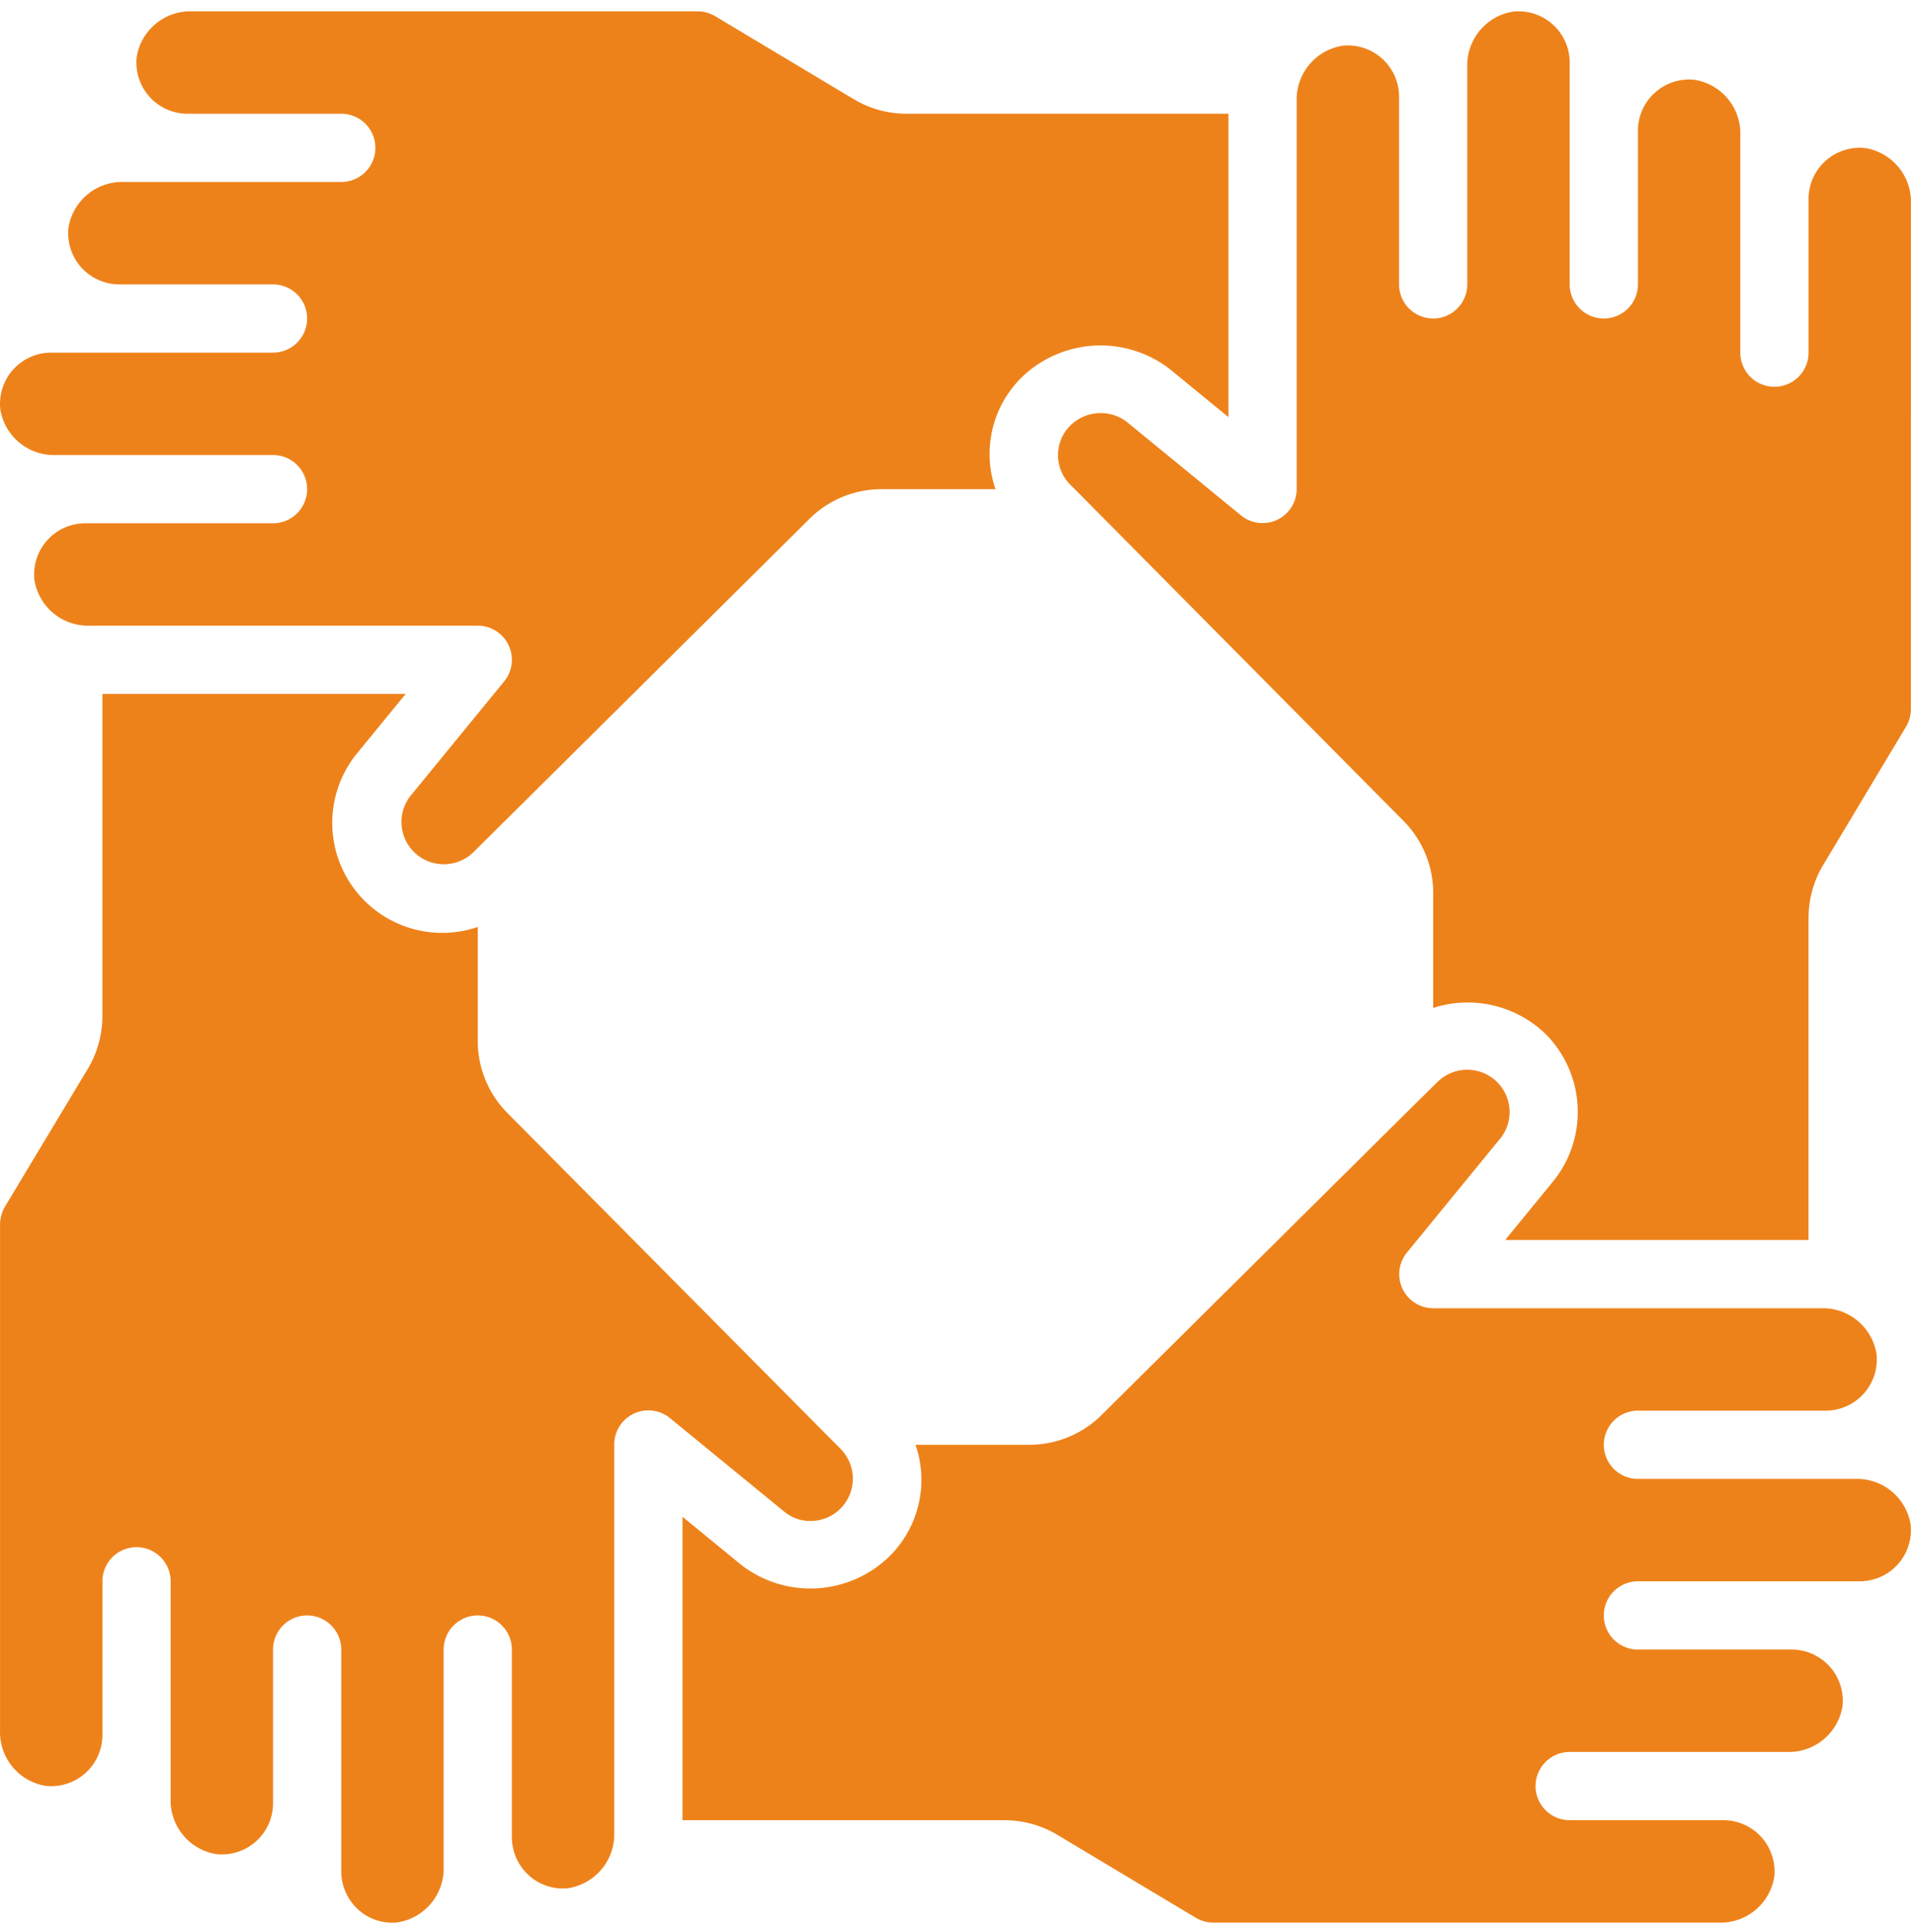 <?xml version="1.0" encoding="UTF-8"?> <svg xmlns="http://www.w3.org/2000/svg" width="108" height="109" viewBox="0 0 108 109"><g><g><g><g><path fill="#ee821a" d="M107.825 40.017c-.003.35-.1.694-.283.993l-4.665 7.786a5.815 5.815 0 0 0-.828 2.964v18.195H84.93l2.732-3.337a6.229 6.229 0 0 0-.46-8.297 6.338 6.338 0 0 0-6.332-1.459v-6.508a5.776 5.776 0 0 0-1.676-4.043L61.23 28.185l-.036-.037-.795-.8a2.351 2.351 0 0 1 .023-3.368 2.441 2.441 0 0 1 3.142-.193l6.467 5.293a1.925 1.925 0 0 0 3.137-1.484V5.729a3.07 3.07 0 0 1 2.58-3.148 2.888 2.888 0 0 1 3.196 2.872v10.59a1.925 1.925 0 0 0 3.85 0V3.803A3.067 3.067 0 0 1 85.376.655a2.888 2.888 0 0 1 3.196 2.873v12.515a1.925 1.925 0 0 0 3.851 0V7.38a2.888 2.888 0 0 1 3.196-2.877 3.067 3.067 0 0 1 2.58 3.152v12.24a1.925 1.925 0 0 0 3.851 0V11.23a2.888 2.888 0 0 1 3.196-2.877 3.07 3.07 0 0 1 2.58 3.15zm-.015 45.99a2.888 2.888 0 0 1-2.873 3.202H92.422a1.925 1.925 0 0 0 0 3.85h8.664a2.888 2.888 0 0 1 2.879 3.197 3.07 3.07 0 0 1-3.154 2.58h-12.24a1.925 1.925 0 0 0 0 3.85h8.665a2.888 2.888 0 0 1 2.878 3.197 3.067 3.067 0 0 1-3.154 2.58H68.447a1.925 1.925 0 0 1-.994-.285l-7.786-4.663a5.817 5.817 0 0 0-2.965-.828H38.51V85.568l3.335 2.73a6.383 6.383 0 0 0 8.3-.456 6.063 6.063 0 0 0 1.514-6.335h6.45a5.776 5.776 0 0 0 4.044-1.675l18.114-17.964.067-.065.784-.77a2.393 2.393 0 0 1 3.37.023 2.38 2.38 0 0 1 .192 3.14l-5.295 6.47a1.925 1.925 0 0 0 1.485 3.14h21.866a3.067 3.067 0 0 1 3.149 2.578 2.888 2.888 0 0 1-2.873 3.198h-10.59a1.925 1.925 0 0 0 0 3.85h12.246a3.07 3.07 0 0 1 3.142 2.575zm-75.746 20.515a2.853 2.853 0 0 1-2.224-.724 2.915 2.915 0 0 1-.957-2.148V93.06a1.925 1.925 0 0 0-3.85 0v12.244a3.08 3.08 0 0 1-2.602 3.148 2.836 2.836 0 0 1-2.218-.724 2.911 2.911 0 0 1-.957-2.153V93.06a1.925 1.925 0 0 0-3.85 0v8.687a2.888 2.888 0 0 1-3.197 2.854 3.067 3.067 0 0 1-2.58-3.152v-12.24a1.925 1.925 0 0 0-3.85 0v8.682a2.888 2.888 0 0 1-3.195 2.859A3.07 3.07 0 0 1 .002 97.6V69.086c.003-.346.094-.687.264-.99l4.684-7.79c.537-.895.822-1.919.828-2.963V39.148h17.113l-2.732 3.337a6.204 6.204 0 0 0 6.799 9.81v6.454a5.776 5.776 0 0 0 1.675 4.043l17.956 18.1.066.065.784.79a2.388 2.388 0 0 1-1.708 4.06 2.31 2.31 0 0 1-1.444-.499l-6.468-5.293a1.925 1.925 0 0 0-3.16 1.492v21.867a3.08 3.08 0 0 1-2.595 3.148zM.018 23.096a2.888 2.888 0 0 1 2.872-3.202h12.515a1.925 1.925 0 0 0 0-3.85H6.741a2.888 2.888 0 0 1-2.878-3.197 3.07 3.07 0 0 1 3.153-2.58h12.24a1.925 1.925 0 1 0 0-3.85h-8.664A2.888 2.888 0 0 1 7.713 3.22 3.067 3.067 0 0 1 10.867.64h28.514c.35.003.694.101.993.285l7.787 4.663c.896.537 1.92.823 2.965.828h18.191v17.115l-3.335-2.73a6.4 6.4 0 0 0-8.3.456 6.063 6.063 0 0 0-1.508 6.339h-6.456a5.776 5.776 0 0 0-4.043 1.675l-18.12 17.972-.039.038-.8.793a2.393 2.393 0 0 1-3.37-.023 2.38 2.38 0 0 1-.193-3.14l5.295-6.47a1.925 1.925 0 0 0-1.49-3.144H5.09a3.067 3.067 0 0 1-3.148-2.578 2.888 2.888 0 0 1 2.873-3.198h10.59a1.925 1.925 0 0 0 0-3.85H3.165a3.07 3.07 0 0 1-3.148-2.575z"></path></g></g></g></g></svg> 